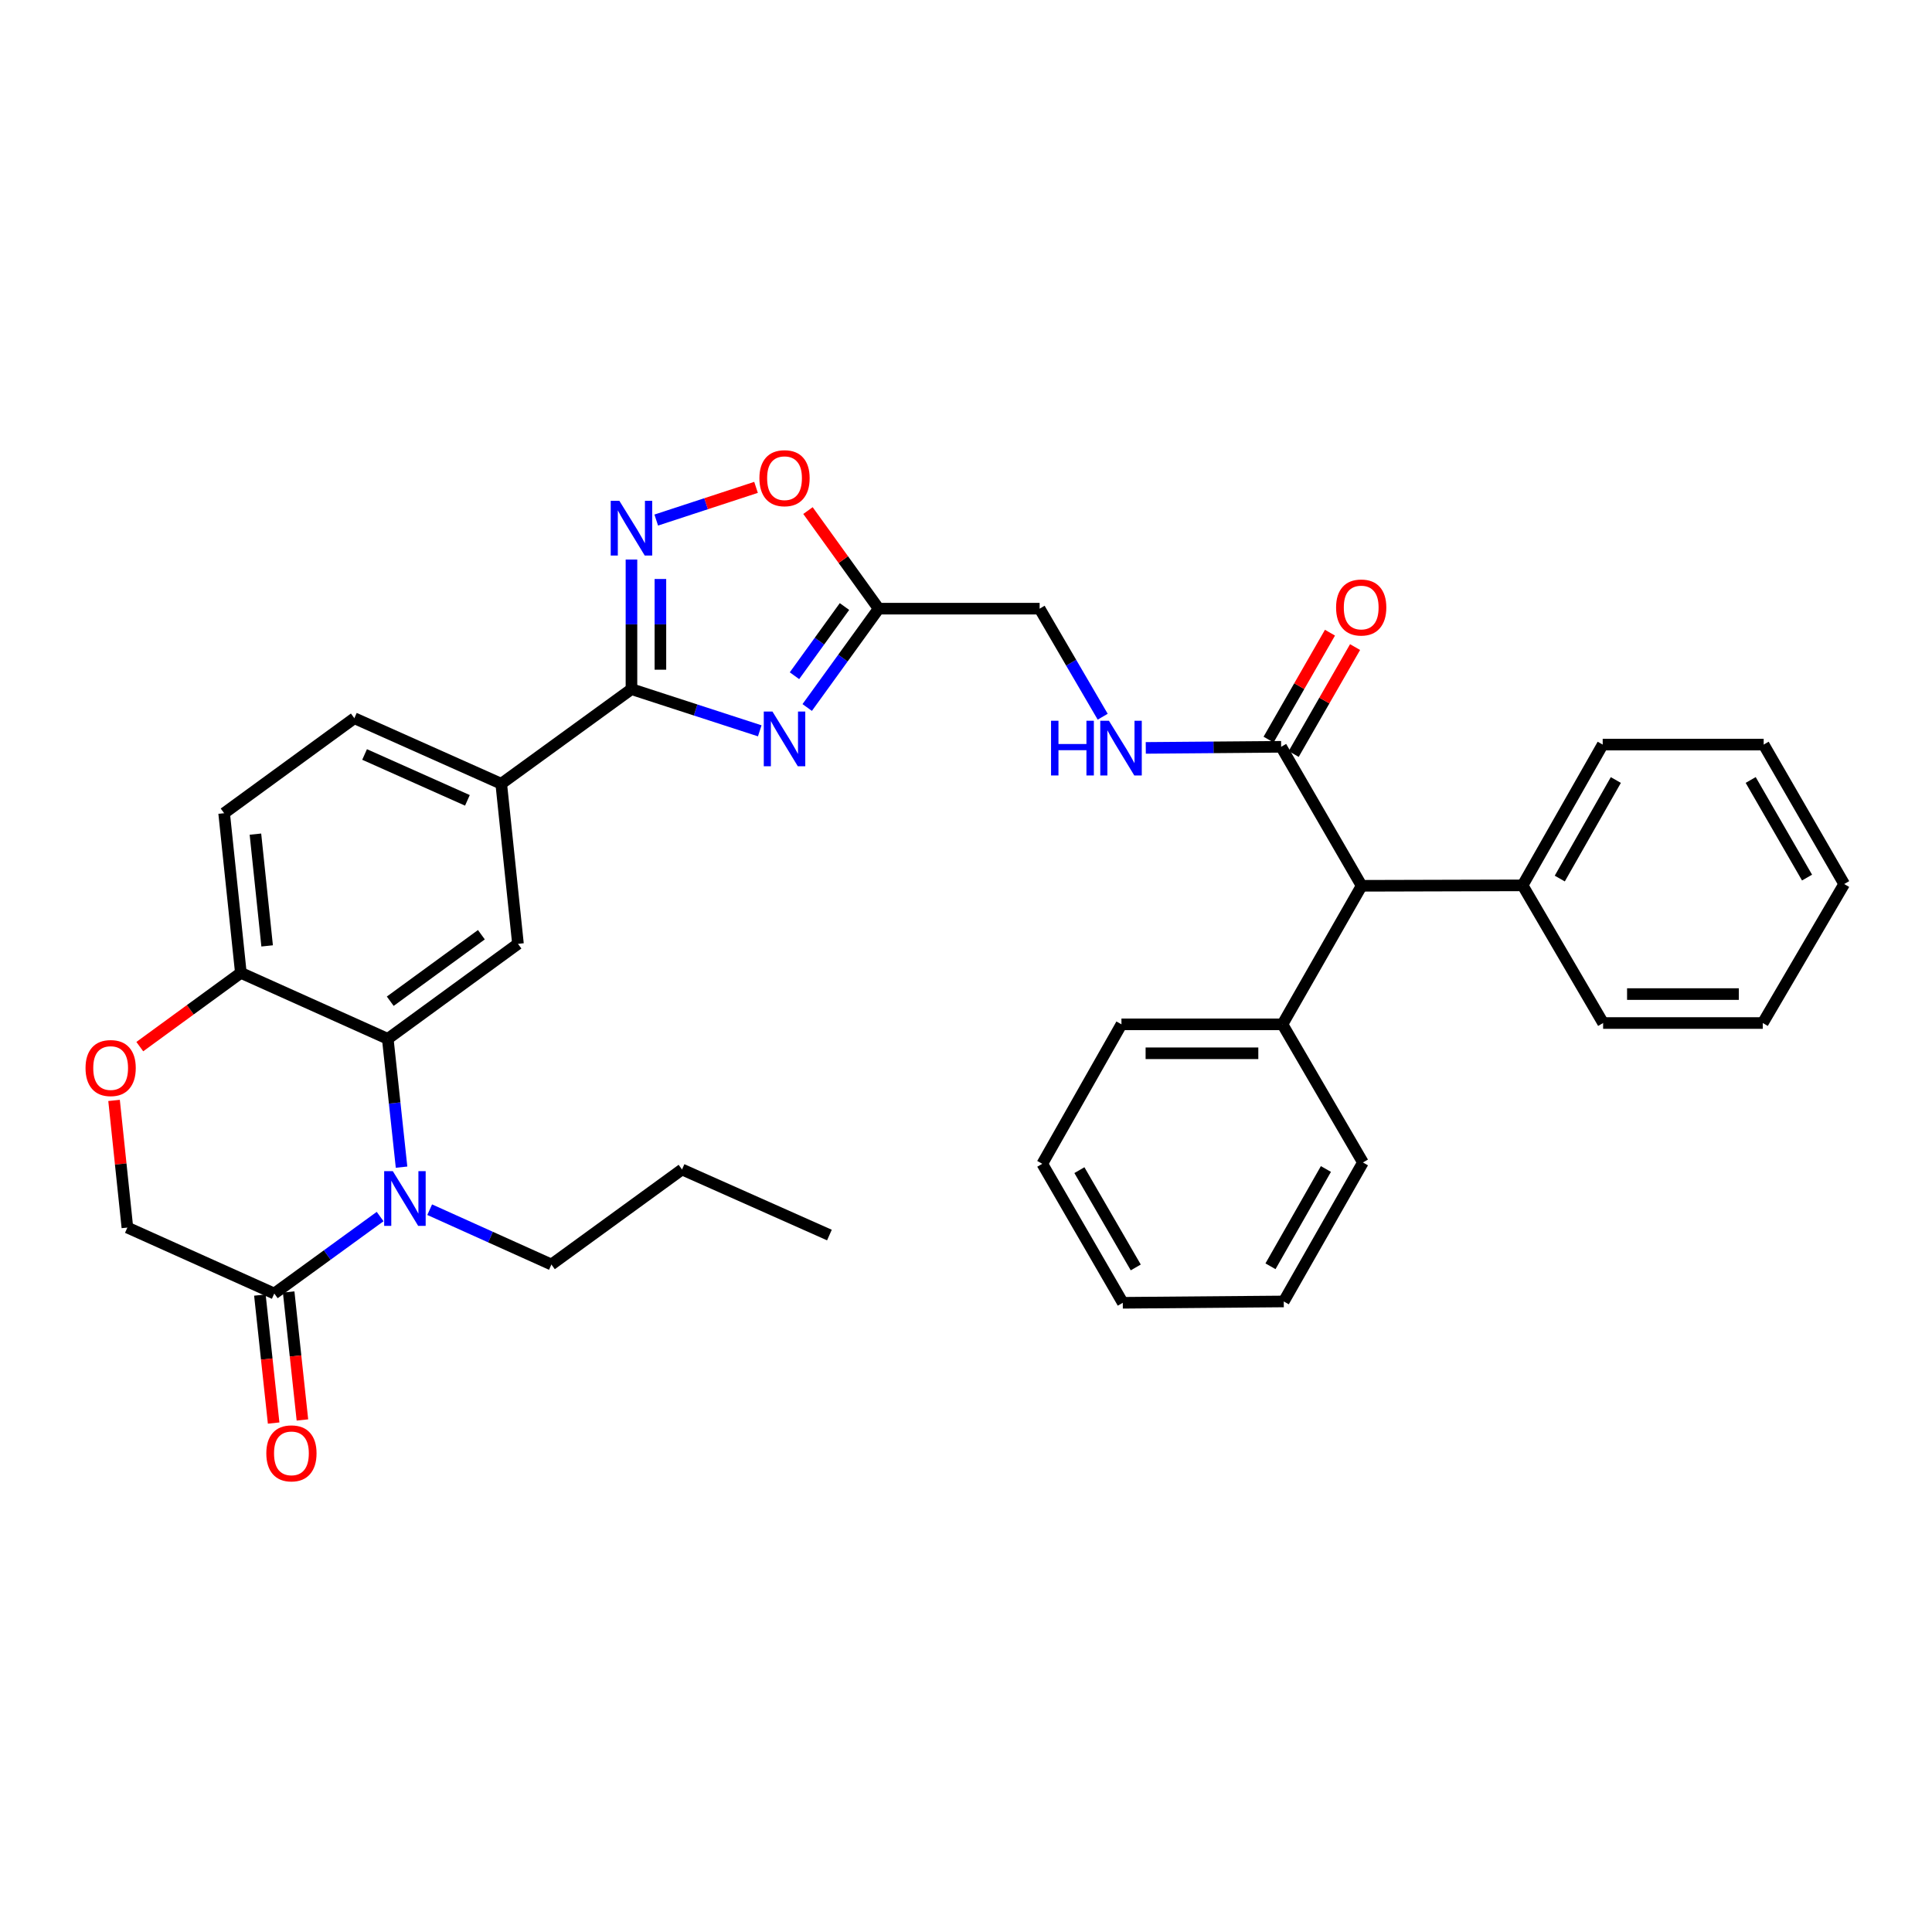 <?xml version='1.0' encoding='iso-8859-1'?>
<svg version='1.1' baseProfile='full'
              xmlns='http://www.w3.org/2000/svg'
                      xmlns:rdkit='http://www.rdkit.org/xml'
                      xmlns:xlink='http://www.w3.org/1999/xlink'
                  xml:space='preserve'
width='1000px' height='1000px' viewBox='0 0 1000 1000'>
<!-- END OF HEADER -->
<rect style='opacity:1.0;fill:#FFFFFF;stroke:none' width='1000' height='1000' x='0' y='0'> </rect>
<path class='bond-1' d='M 393.246,378.275 L 360.045,367.487' style='fill:none;fill-rule:evenodd;stroke:#0000FF;stroke-width:6px;stroke-linecap:butt;stroke-linejoin:miter;stroke-opacity:1' />
<path class='bond-1' d='M 360.045,367.487 L 326.844,356.699' style='fill:none;fill-rule:evenodd;stroke:#000000;stroke-width:6px;stroke-linecap:butt;stroke-linejoin:miter;stroke-opacity:1' />
<path class='bond-4' d='M 417.808,366.202 L 436.299,340.623' style='fill:none;fill-rule:evenodd;stroke:#0000FF;stroke-width:6px;stroke-linecap:butt;stroke-linejoin:miter;stroke-opacity:1' />
<path class='bond-4' d='M 436.299,340.623 L 454.79,315.044' style='fill:none;fill-rule:evenodd;stroke:#000000;stroke-width:6px;stroke-linecap:butt;stroke-linejoin:miter;stroke-opacity:1' />
<path class='bond-4' d='M 411.214,349.752 L 424.158,331.846' style='fill:none;fill-rule:evenodd;stroke:#0000FF;stroke-width:6px;stroke-linecap:butt;stroke-linejoin:miter;stroke-opacity:1' />
<path class='bond-4' d='M 424.158,331.846 L 437.102,313.941' style='fill:none;fill-rule:evenodd;stroke:#000000;stroke-width:6px;stroke-linecap:butt;stroke-linejoin:miter;stroke-opacity:1' />
<path class='bond-0' d='M 207.842,604.117 L 204.278,570.914' style='fill:none;fill-rule:evenodd;stroke:#0000FF;stroke-width:6px;stroke-linecap:butt;stroke-linejoin:miter;stroke-opacity:1' />
<path class='bond-0' d='M 204.278,570.914 L 200.713,537.71' style='fill:none;fill-rule:evenodd;stroke:#000000;stroke-width:6px;stroke-linecap:butt;stroke-linejoin:miter;stroke-opacity:1' />
<path class='bond-5' d='M 196.755,629.684 L 169.359,649.605' style='fill:none;fill-rule:evenodd;stroke:#0000FF;stroke-width:6px;stroke-linecap:butt;stroke-linejoin:miter;stroke-opacity:1' />
<path class='bond-5' d='M 169.359,649.605 L 141.963,669.526' style='fill:none;fill-rule:evenodd;stroke:#000000;stroke-width:6px;stroke-linecap:butt;stroke-linejoin:miter;stroke-opacity:1' />
<path class='bond-22' d='M 222.404,626.13 L 253.905,640.321' style='fill:none;fill-rule:evenodd;stroke:#0000FF;stroke-width:6px;stroke-linecap:butt;stroke-linejoin:miter;stroke-opacity:1' />
<path class='bond-22' d='M 253.905,640.321 L 285.405,654.511' style='fill:none;fill-rule:evenodd;stroke:#000000;stroke-width:6px;stroke-linecap:butt;stroke-linejoin:miter;stroke-opacity:1' />
<path class='bond-3' d='M 326.844,356.699 L 326.844,323.161' style='fill:none;fill-rule:evenodd;stroke:#000000;stroke-width:6px;stroke-linecap:butt;stroke-linejoin:miter;stroke-opacity:1' />
<path class='bond-3' d='M 326.844,323.161 L 326.844,289.623' style='fill:none;fill-rule:evenodd;stroke:#0000FF;stroke-width:6px;stroke-linecap:butt;stroke-linejoin:miter;stroke-opacity:1' />
<path class='bond-3' d='M 341.825,346.637 L 341.825,323.161' style='fill:none;fill-rule:evenodd;stroke:#000000;stroke-width:6px;stroke-linecap:butt;stroke-linejoin:miter;stroke-opacity:1' />
<path class='bond-3' d='M 341.825,323.161 L 341.825,299.684' style='fill:none;fill-rule:evenodd;stroke:#0000FF;stroke-width:6px;stroke-linecap:butt;stroke-linejoin:miter;stroke-opacity:1' />
<path class='bond-8' d='M 326.844,356.699 L 259.438,405.67' style='fill:none;fill-rule:evenodd;stroke:#000000;stroke-width:6px;stroke-linecap:butt;stroke-linejoin:miter;stroke-opacity:1' />
<path class='bond-2' d='M 200.713,537.71 L 268.102,488.531' style='fill:none;fill-rule:evenodd;stroke:#000000;stroke-width:6px;stroke-linecap:butt;stroke-linejoin:miter;stroke-opacity:1' />
<path class='bond-2' d='M 201.99,518.232 L 249.163,483.807' style='fill:none;fill-rule:evenodd;stroke:#000000;stroke-width:6px;stroke-linecap:butt;stroke-linejoin:miter;stroke-opacity:1' />
<path class='bond-36' d='M 200.713,537.71 L 124.668,503.554' style='fill:none;fill-rule:evenodd;stroke:#000000;stroke-width:6px;stroke-linecap:butt;stroke-linejoin:miter;stroke-opacity:1' />
<path class='bond-35' d='M 339.668,269.179 L 365.495,260.72' style='fill:none;fill-rule:evenodd;stroke:#0000FF;stroke-width:6px;stroke-linecap:butt;stroke-linejoin:miter;stroke-opacity:1' />
<path class='bond-35' d='M 365.495,260.72 L 391.322,252.26' style='fill:none;fill-rule:evenodd;stroke:#FF0000;stroke-width:6px;stroke-linecap:butt;stroke-linejoin:miter;stroke-opacity:1' />
<path class='bond-7' d='M 454.79,315.044 L 436.498,289.658' style='fill:none;fill-rule:evenodd;stroke:#000000;stroke-width:6px;stroke-linecap:butt;stroke-linejoin:miter;stroke-opacity:1' />
<path class='bond-7' d='M 436.498,289.658 L 418.206,264.273' style='fill:none;fill-rule:evenodd;stroke:#FF0000;stroke-width:6px;stroke-linecap:butt;stroke-linejoin:miter;stroke-opacity:1' />
<path class='bond-17' d='M 454.79,315.044 L 538.109,315.044' style='fill:none;fill-rule:evenodd;stroke:#000000;stroke-width:6px;stroke-linecap:butt;stroke-linejoin:miter;stroke-opacity:1' />
<path class='bond-15' d='M 134.515,670.326 L 138.075,703.449' style='fill:none;fill-rule:evenodd;stroke:#000000;stroke-width:6px;stroke-linecap:butt;stroke-linejoin:miter;stroke-opacity:1' />
<path class='bond-15' d='M 138.075,703.449 L 141.634,736.573' style='fill:none;fill-rule:evenodd;stroke:#FF0000;stroke-width:6px;stroke-linecap:butt;stroke-linejoin:miter;stroke-opacity:1' />
<path class='bond-15' d='M 149.411,668.725 L 152.97,701.849' style='fill:none;fill-rule:evenodd;stroke:#000000;stroke-width:6px;stroke-linecap:butt;stroke-linejoin:miter;stroke-opacity:1' />
<path class='bond-15' d='M 152.97,701.849 L 156.529,734.972' style='fill:none;fill-rule:evenodd;stroke:#FF0000;stroke-width:6px;stroke-linecap:butt;stroke-linejoin:miter;stroke-opacity:1' />
<path class='bond-37' d='M 141.963,669.526 L 65.935,635.386' style='fill:none;fill-rule:evenodd;stroke:#000000;stroke-width:6px;stroke-linecap:butt;stroke-linejoin:miter;stroke-opacity:1' />
<path class='bond-6' d='M 268.102,488.531 L 259.438,405.67' style='fill:none;fill-rule:evenodd;stroke:#000000;stroke-width:6px;stroke-linecap:butt;stroke-linejoin:miter;stroke-opacity:1' />
<path class='bond-18' d='M 259.438,405.67 L 183.41,371.746' style='fill:none;fill-rule:evenodd;stroke:#000000;stroke-width:6px;stroke-linecap:butt;stroke-linejoin:miter;stroke-opacity:1' />
<path class='bond-18' d='M 241.93,414.262 L 188.71,390.516' style='fill:none;fill-rule:evenodd;stroke:#000000;stroke-width:6px;stroke-linecap:butt;stroke-linejoin:miter;stroke-opacity:1' />
<path class='bond-9' d='M 663.116,386.544 L 628.083,386.829' style='fill:none;fill-rule:evenodd;stroke:#000000;stroke-width:6px;stroke-linecap:butt;stroke-linejoin:miter;stroke-opacity:1' />
<path class='bond-9' d='M 628.083,386.829 L 593.051,387.114' style='fill:none;fill-rule:evenodd;stroke:#0000FF;stroke-width:6px;stroke-linecap:butt;stroke-linejoin:miter;stroke-opacity:1' />
<path class='bond-13' d='M 663.116,386.544 L 704.78,458.486' style='fill:none;fill-rule:evenodd;stroke:#000000;stroke-width:6px;stroke-linecap:butt;stroke-linejoin:miter;stroke-opacity:1' />
<path class='bond-16' d='M 669.612,390.273 L 685.498,362.602' style='fill:none;fill-rule:evenodd;stroke:#000000;stroke-width:6px;stroke-linecap:butt;stroke-linejoin:miter;stroke-opacity:1' />
<path class='bond-16' d='M 685.498,362.602 L 701.383,334.931' style='fill:none;fill-rule:evenodd;stroke:#FF0000;stroke-width:6px;stroke-linecap:butt;stroke-linejoin:miter;stroke-opacity:1' />
<path class='bond-16' d='M 656.62,382.815 L 672.506,355.144' style='fill:none;fill-rule:evenodd;stroke:#000000;stroke-width:6px;stroke-linecap:butt;stroke-linejoin:miter;stroke-opacity:1' />
<path class='bond-16' d='M 672.506,355.144 L 688.391,327.473' style='fill:none;fill-rule:evenodd;stroke:#FF0000;stroke-width:6px;stroke-linecap:butt;stroke-linejoin:miter;stroke-opacity:1' />
<path class='bond-10' d='M 72.357,541.731 L 98.513,522.642' style='fill:none;fill-rule:evenodd;stroke:#FF0000;stroke-width:6px;stroke-linecap:butt;stroke-linejoin:miter;stroke-opacity:1' />
<path class='bond-10' d='M 98.513,522.642 L 124.668,503.554' style='fill:none;fill-rule:evenodd;stroke:#000000;stroke-width:6px;stroke-linecap:butt;stroke-linejoin:miter;stroke-opacity:1' />
<path class='bond-14' d='M 59.036,569.578 L 62.485,602.482' style='fill:none;fill-rule:evenodd;stroke:#FF0000;stroke-width:6px;stroke-linecap:butt;stroke-linejoin:miter;stroke-opacity:1' />
<path class='bond-14' d='M 62.485,602.482 L 65.935,635.386' style='fill:none;fill-rule:evenodd;stroke:#000000;stroke-width:6px;stroke-linecap:butt;stroke-linejoin:miter;stroke-opacity:1' />
<path class='bond-11' d='M 124.668,503.554 L 116.013,420.909' style='fill:none;fill-rule:evenodd;stroke:#000000;stroke-width:6px;stroke-linecap:butt;stroke-linejoin:miter;stroke-opacity:1' />
<path class='bond-11' d='M 138.269,489.596 L 132.21,431.745' style='fill:none;fill-rule:evenodd;stroke:#000000;stroke-width:6px;stroke-linecap:butt;stroke-linejoin:miter;stroke-opacity:1' />
<path class='bond-12' d='M 570.754,370.969 L 554.431,343.006' style='fill:none;fill-rule:evenodd;stroke:#0000FF;stroke-width:6px;stroke-linecap:butt;stroke-linejoin:miter;stroke-opacity:1' />
<path class='bond-12' d='M 554.431,343.006 L 538.109,315.044' style='fill:none;fill-rule:evenodd;stroke:#000000;stroke-width:6px;stroke-linecap:butt;stroke-linejoin:miter;stroke-opacity:1' />
<path class='bond-20' d='M 704.78,458.486 L 788.099,458.261' style='fill:none;fill-rule:evenodd;stroke:#000000;stroke-width:6px;stroke-linecap:butt;stroke-linejoin:miter;stroke-opacity:1' />
<path class='bond-21' d='M 704.78,458.486 L 663.799,530.195' style='fill:none;fill-rule:evenodd;stroke:#000000;stroke-width:6px;stroke-linecap:butt;stroke-linejoin:miter;stroke-opacity:1' />
<path class='bond-19' d='M 183.41,371.746 L 116.013,420.909' style='fill:none;fill-rule:evenodd;stroke:#000000;stroke-width:6px;stroke-linecap:butt;stroke-linejoin:miter;stroke-opacity:1' />
<path class='bond-23' d='M 788.099,458.261 L 829.555,385.396' style='fill:none;fill-rule:evenodd;stroke:#000000;stroke-width:6px;stroke-linecap:butt;stroke-linejoin:miter;stroke-opacity:1' />
<path class='bond-23' d='M 807.338,454.739 L 836.357,403.734' style='fill:none;fill-rule:evenodd;stroke:#000000;stroke-width:6px;stroke-linecap:butt;stroke-linejoin:miter;stroke-opacity:1' />
<path class='bond-24' d='M 788.099,458.261 L 829.771,529.512' style='fill:none;fill-rule:evenodd;stroke:#000000;stroke-width:6px;stroke-linecap:butt;stroke-linejoin:miter;stroke-opacity:1' />
<path class='bond-25' d='M 663.799,530.195 L 580.463,530.195' style='fill:none;fill-rule:evenodd;stroke:#000000;stroke-width:6px;stroke-linecap:butt;stroke-linejoin:miter;stroke-opacity:1' />
<path class='bond-25' d='M 651.298,545.176 L 592.964,545.176' style='fill:none;fill-rule:evenodd;stroke:#000000;stroke-width:6px;stroke-linecap:butt;stroke-linejoin:miter;stroke-opacity:1' />
<path class='bond-26' d='M 663.799,530.195 L 705.454,601.695' style='fill:none;fill-rule:evenodd;stroke:#000000;stroke-width:6px;stroke-linecap:butt;stroke-linejoin:miter;stroke-opacity:1' />
<path class='bond-27' d='M 285.405,654.511 L 353.019,605.324' style='fill:none;fill-rule:evenodd;stroke:#000000;stroke-width:6px;stroke-linecap:butt;stroke-linejoin:miter;stroke-opacity:1' />
<path class='bond-29' d='M 829.555,385.396 L 912.873,385.396' style='fill:none;fill-rule:evenodd;stroke:#000000;stroke-width:6px;stroke-linecap:butt;stroke-linejoin:miter;stroke-opacity:1' />
<path class='bond-30' d='M 829.771,529.512 L 912.416,529.512' style='fill:none;fill-rule:evenodd;stroke:#000000;stroke-width:6px;stroke-linecap:butt;stroke-linejoin:miter;stroke-opacity:1' />
<path class='bond-30' d='M 842.168,514.531 L 900.019,514.531' style='fill:none;fill-rule:evenodd;stroke:#000000;stroke-width:6px;stroke-linecap:butt;stroke-linejoin:miter;stroke-opacity:1' />
<path class='bond-31' d='M 580.463,530.195 L 539.482,602.386' style='fill:none;fill-rule:evenodd;stroke:#000000;stroke-width:6px;stroke-linecap:butt;stroke-linejoin:miter;stroke-opacity:1' />
<path class='bond-32' d='M 705.454,601.695 L 664.473,673.629' style='fill:none;fill-rule:evenodd;stroke:#000000;stroke-width:6px;stroke-linecap:butt;stroke-linejoin:miter;stroke-opacity:1' />
<path class='bond-32' d='M 686.29,605.07 L 657.603,655.423' style='fill:none;fill-rule:evenodd;stroke:#000000;stroke-width:6px;stroke-linecap:butt;stroke-linejoin:miter;stroke-opacity:1' />
<path class='bond-28' d='M 353.019,605.324 L 429.306,639.256' style='fill:none;fill-rule:evenodd;stroke:#000000;stroke-width:6px;stroke-linecap:butt;stroke-linejoin:miter;stroke-opacity:1' />
<path class='bond-39' d='M 912.873,385.396 L 954.545,457.57' style='fill:none;fill-rule:evenodd;stroke:#000000;stroke-width:6px;stroke-linecap:butt;stroke-linejoin:miter;stroke-opacity:1' />
<path class='bond-39' d='M 906.151,403.713 L 935.321,454.235' style='fill:none;fill-rule:evenodd;stroke:#000000;stroke-width:6px;stroke-linecap:butt;stroke-linejoin:miter;stroke-opacity:1' />
<path class='bond-33' d='M 912.416,529.512 L 954.545,457.57' style='fill:none;fill-rule:evenodd;stroke:#000000;stroke-width:6px;stroke-linecap:butt;stroke-linejoin:miter;stroke-opacity:1' />
<path class='bond-38' d='M 539.482,602.386 L 581.154,674.32' style='fill:none;fill-rule:evenodd;stroke:#000000;stroke-width:6px;stroke-linecap:butt;stroke-linejoin:miter;stroke-opacity:1' />
<path class='bond-38' d='M 558.696,605.667 L 587.866,656.02' style='fill:none;fill-rule:evenodd;stroke:#000000;stroke-width:6px;stroke-linecap:butt;stroke-linejoin:miter;stroke-opacity:1' />
<path class='bond-34' d='M 664.473,673.629 L 581.154,674.32' style='fill:none;fill-rule:evenodd;stroke:#000000;stroke-width:6px;stroke-linecap:butt;stroke-linejoin:miter;stroke-opacity:1' />
<path  class='atom-0' d='M 399.809 368.281
L 409.089 383.281
Q 410.009 384.761, 411.489 387.441
Q 412.969 390.121, 413.049 390.281
L 413.049 368.281
L 416.809 368.281
L 416.809 396.601
L 412.929 396.601
L 402.969 380.201
Q 401.809 378.281, 400.569 376.081
Q 399.369 373.881, 399.009 373.201
L 399.009 396.601
L 395.329 396.601
L 395.329 368.281
L 399.809 368.281
' fill='#0000FF'/>
<path  class='atom-1' d='M 203.325 606.195
L 212.605 621.195
Q 213.525 622.675, 215.005 625.355
Q 216.485 628.035, 216.565 628.195
L 216.565 606.195
L 220.325 606.195
L 220.325 634.515
L 216.445 634.515
L 206.485 618.115
Q 205.325 616.195, 204.085 613.995
Q 202.885 611.795, 202.525 611.115
L 202.525 634.515
L 198.845 634.515
L 198.845 606.195
L 203.325 606.195
' fill='#0000FF'/>
<path  class='atom-4' d='M 320.584 259.22
L 329.864 274.22
Q 330.784 275.7, 332.264 278.38
Q 333.744 281.06, 333.824 281.22
L 333.824 259.22
L 337.584 259.22
L 337.584 287.54
L 333.704 287.54
L 323.744 271.14
Q 322.584 269.22, 321.344 267.02
Q 320.144 264.82, 319.784 264.14
L 319.784 287.54
L 316.104 287.54
L 316.104 259.22
L 320.584 259.22
' fill='#0000FF'/>
<path  class='atom-8' d='M 393.069 247.51
Q 393.069 240.71, 396.429 236.91
Q 399.789 233.11, 406.069 233.11
Q 412.349 233.11, 415.709 236.91
Q 419.069 240.71, 419.069 247.51
Q 419.069 254.39, 415.669 258.31
Q 412.269 262.19, 406.069 262.19
Q 399.829 262.19, 396.429 258.31
Q 393.069 254.43, 393.069 247.51
M 406.069 258.99
Q 410.389 258.99, 412.709 256.11
Q 415.069 253.19, 415.069 247.51
Q 415.069 241.95, 412.709 239.15
Q 410.389 236.31, 406.069 236.31
Q 401.749 236.31, 399.389 239.11
Q 397.069 241.91, 397.069 247.51
Q 397.069 253.23, 399.389 256.11
Q 401.749 258.99, 406.069 258.99
' fill='#FF0000'/>
<path  class='atom-11' d='M 44.271 552.821
Q 44.271 546.021, 47.631 542.221
Q 50.991 538.421, 57.271 538.421
Q 63.551 538.421, 66.911 542.221
Q 70.271 546.021, 70.271 552.821
Q 70.271 559.701, 66.871 563.621
Q 63.471 567.501, 57.271 567.501
Q 51.031 567.501, 47.631 563.621
Q 44.271 559.741, 44.271 552.821
M 57.271 564.301
Q 61.591 564.301, 63.911 561.421
Q 66.271 558.501, 66.271 552.821
Q 66.271 547.261, 63.911 544.461
Q 61.591 541.621, 57.271 541.621
Q 52.951 541.621, 50.591 544.421
Q 48.271 547.221, 48.271 552.821
Q 48.271 558.541, 50.591 561.421
Q 52.951 564.301, 57.271 564.301
' fill='#FF0000'/>
<path  class='atom-13' d='M 544.019 373.058
L 547.859 373.058
L 547.859 385.098
L 562.339 385.098
L 562.339 373.058
L 566.179 373.058
L 566.179 401.378
L 562.339 401.378
L 562.339 388.298
L 547.859 388.298
L 547.859 401.378
L 544.019 401.378
L 544.019 373.058
' fill='#0000FF'/>
<path  class='atom-13' d='M 573.979 373.058
L 583.259 388.058
Q 584.179 389.538, 585.659 392.218
Q 587.139 394.898, 587.219 395.058
L 587.219 373.058
L 590.979 373.058
L 590.979 401.378
L 587.099 401.378
L 577.139 384.978
Q 575.979 383.058, 574.739 380.858
Q 573.539 378.658, 573.179 377.978
L 573.179 401.378
L 569.499 401.378
L 569.499 373.058
L 573.979 373.058
' fill='#0000FF'/>
<path  class='atom-16' d='M 137.843 752.251
Q 137.843 745.451, 141.203 741.651
Q 144.563 737.851, 150.843 737.851
Q 157.123 737.851, 160.483 741.651
Q 163.843 745.451, 163.843 752.251
Q 163.843 759.131, 160.443 763.051
Q 157.043 766.931, 150.843 766.931
Q 144.603 766.931, 141.203 763.051
Q 137.843 759.171, 137.843 752.251
M 150.843 763.731
Q 155.163 763.731, 157.483 760.851
Q 159.843 757.931, 159.843 752.251
Q 159.843 746.691, 157.483 743.891
Q 155.163 741.051, 150.843 741.051
Q 146.523 741.051, 144.163 743.851
Q 141.843 746.651, 141.843 752.251
Q 141.843 757.971, 144.163 760.851
Q 146.523 763.731, 150.843 763.731
' fill='#FF0000'/>
<path  class='atom-17' d='M 691.555 314.441
Q 691.555 307.641, 694.915 303.841
Q 698.275 300.041, 704.555 300.041
Q 710.835 300.041, 714.195 303.841
Q 717.555 307.641, 717.555 314.441
Q 717.555 321.321, 714.155 325.241
Q 710.755 329.121, 704.555 329.121
Q 698.315 329.121, 694.915 325.241
Q 691.555 321.361, 691.555 314.441
M 704.555 325.921
Q 708.875 325.921, 711.195 323.041
Q 713.555 320.121, 713.555 314.441
Q 713.555 308.881, 711.195 306.081
Q 708.875 303.241, 704.555 303.241
Q 700.235 303.241, 697.875 306.041
Q 695.555 308.841, 695.555 314.441
Q 695.555 320.161, 697.875 323.041
Q 700.235 325.921, 704.555 325.921
' fill='#FF0000'/>
</svg>
